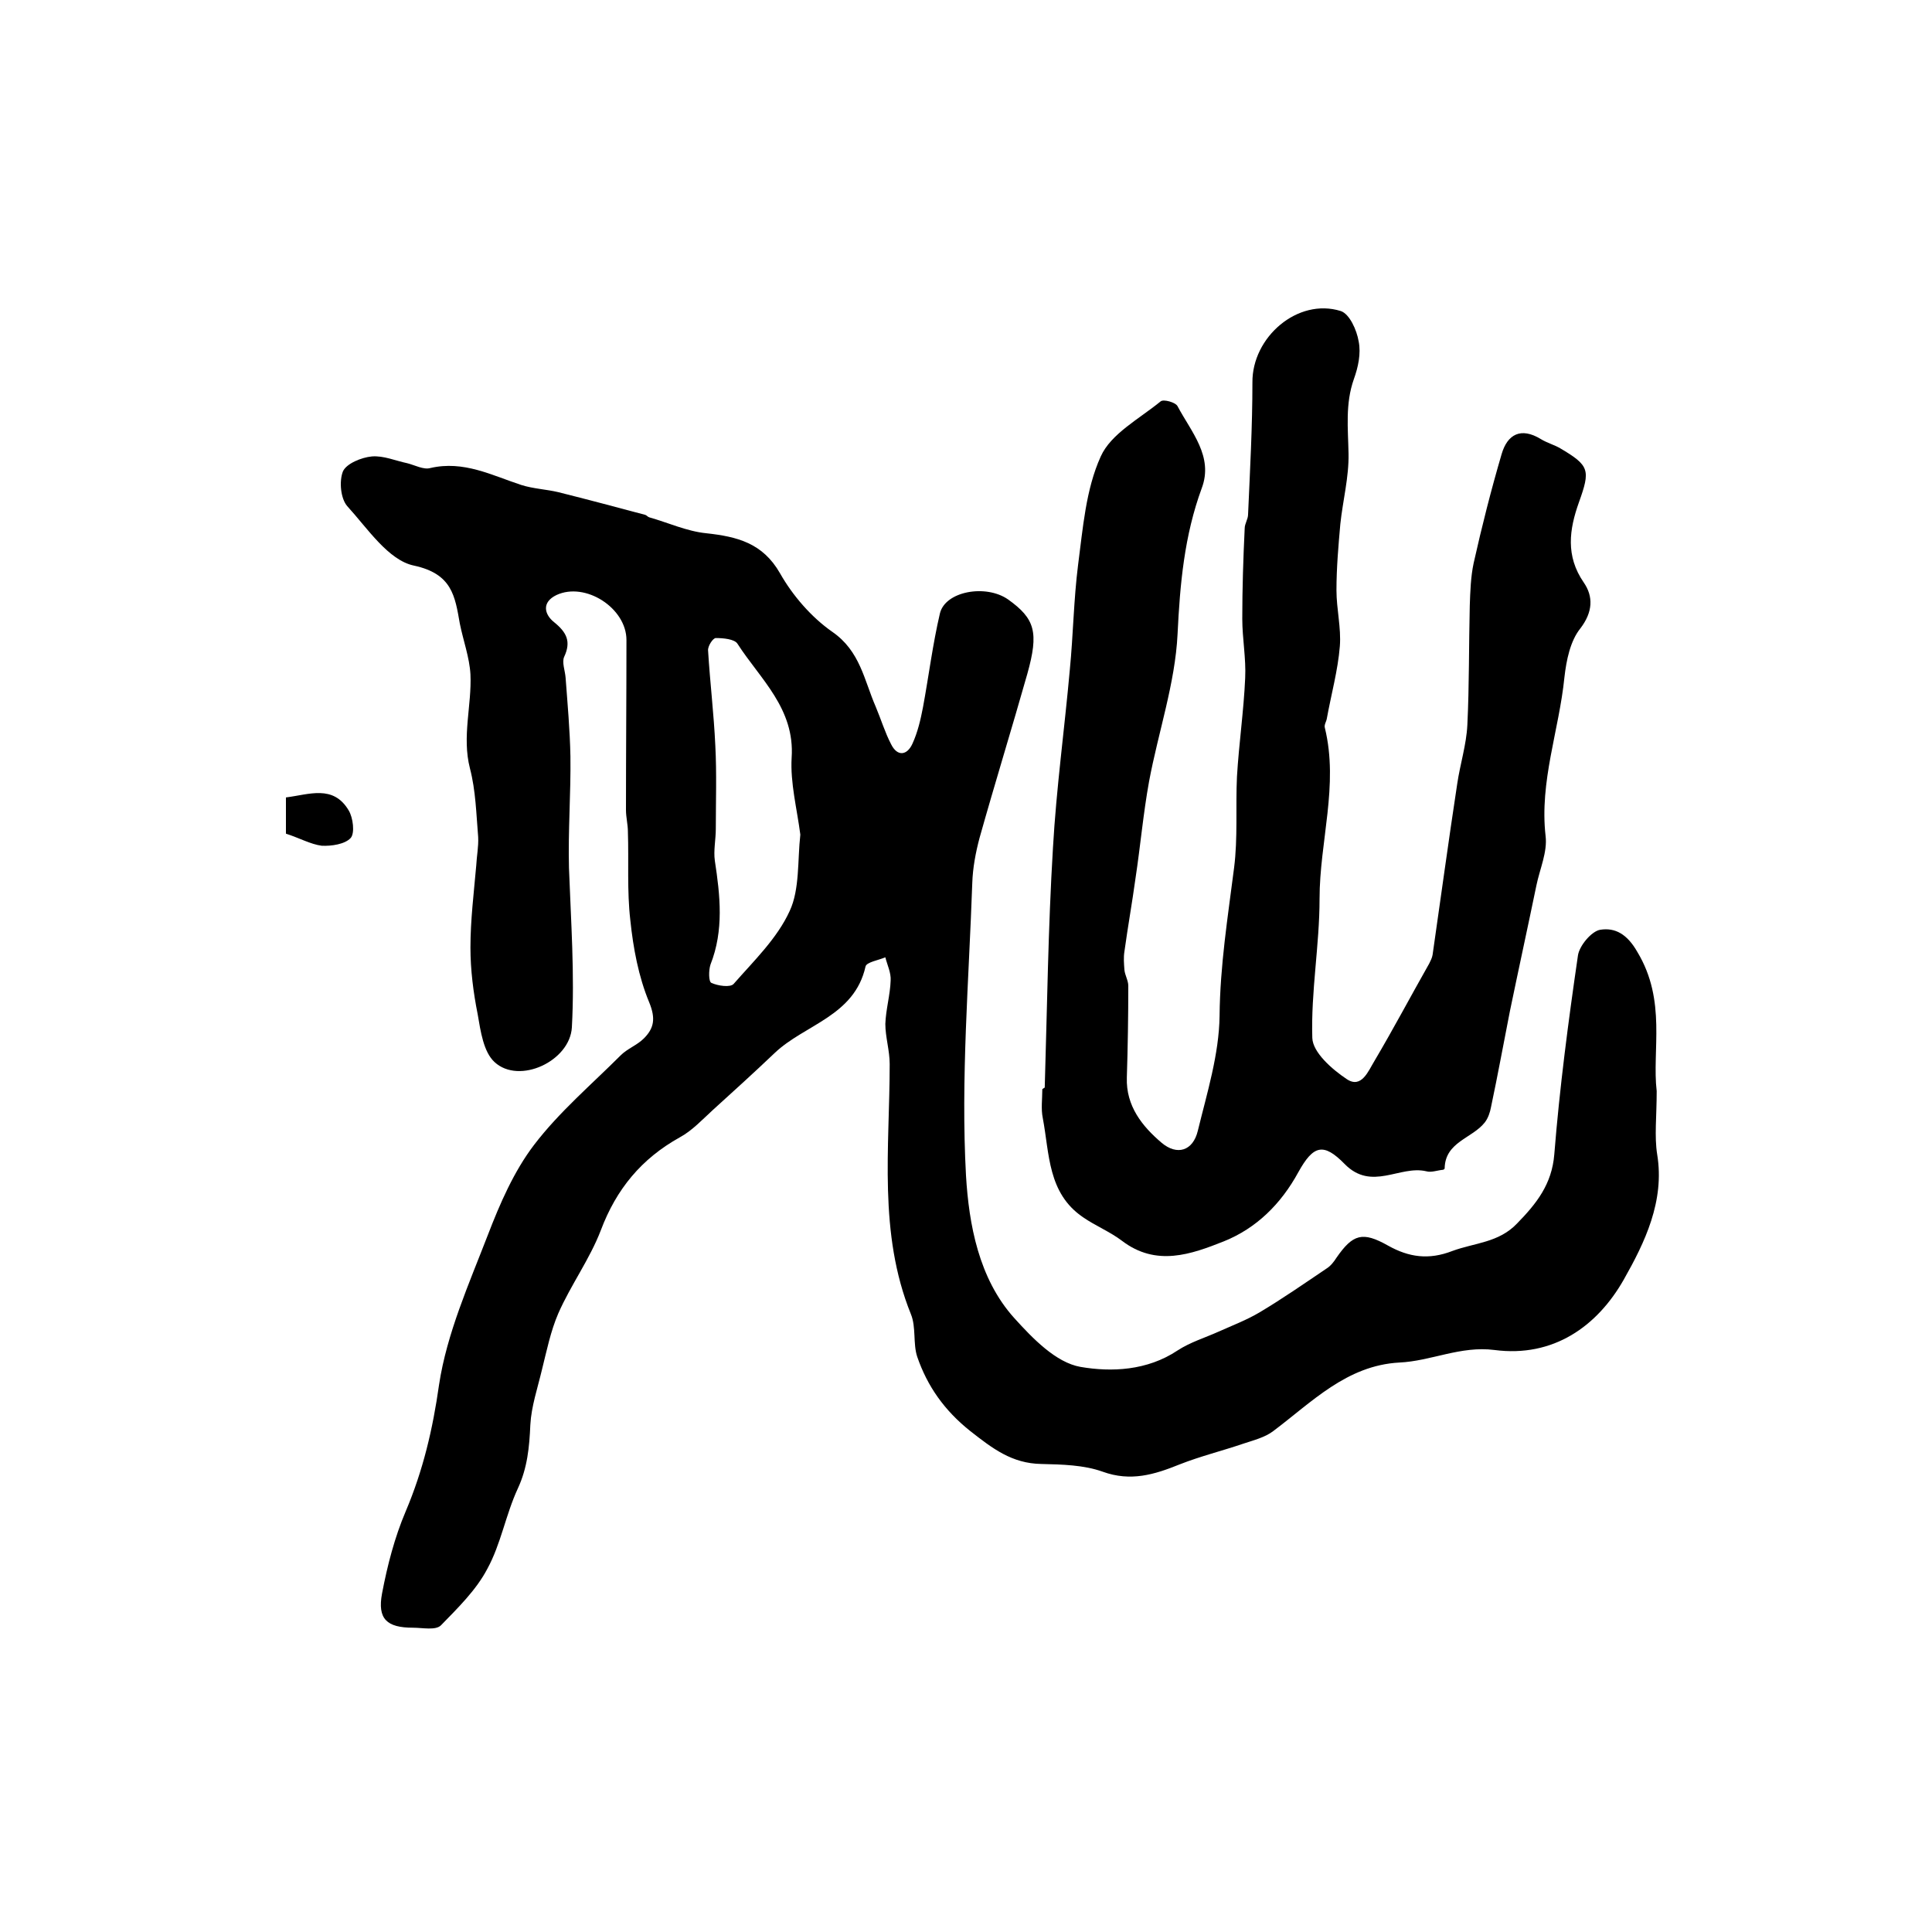 <?xml version="1.0" encoding="utf-8"?>
<!-- Generator: Adobe Illustrator 22.0.0, SVG Export Plug-In . SVG Version: 6.00 Build 0)  -->
<svg version="1.1" id="图层_1" xmlns="http://www.w3.org/2000/svg" xmlns:xlink="http://www.w3.org/1999/xlink" x="0px" y="0px"
	 viewBox="0 0 400 400" style="enable-background:new 0 0 400 400;" xml:space="preserve">
<style type="text/css">
	.st0{fill:#FFFFFF;}
</style>
<g>
	
	<path d="M343,225.9c0,5.4-0.5,9.3,0.1,13.1c1.6,9.7-2.6,18.3-6.9,25.9c-5.5,9.7-14.6,16.2-26.8,14.6c-7-0.9-13.1,2.3-19.7,2.6
		c-10.9,0.6-18.1,8.2-26.1,14.2c-1.7,1.3-4.1,1.9-6.2,2.6c-4.4,1.5-8.9,2.6-13.2,4.3c-5.2,2.1-10.1,3.6-15.9,1.5
		c-3.9-1.4-8.4-1.5-12.7-1.6c-6.1-0.1-10.1-3.2-14.7-6.8c-5.4-4.3-8.9-9.3-11-15.4c-0.9-2.7-0.2-6.1-1.3-8.8
		c-6.8-16.8-4.4-34.4-4.4-51.8c0-2.8-0.9-5.6-0.9-8.3c0.1-3,1-6,1.1-9c0.1-1.6-0.7-3.2-1.1-4.8c-1.4,0.6-3.9,1-4.1,1.9
		c-2.3,10.3-12.6,12-18.8,17.9c-4.2,4-8.5,7.9-12.8,11.8c-2.2,2-4.3,4.3-6.9,5.7c-7.9,4.4-13.1,10.7-16.3,19.2
		c-2.3,6-6.2,11.3-8.8,17.2c-1.6,3.7-2.4,7.7-3.4,11.7c-0.9,3.8-2.2,7.6-2.4,11.4c-0.2,4.6-0.6,8.9-2.6,13.2
		c-2.5,5.4-3.5,11.5-6.3,16.6c-2.3,4.4-6.1,8.1-9.6,11.7c-1.1,1.1-3.8,0.5-5.8,0.5c-5.4,0-7.4-1.8-6.4-7.1c1.1-5.8,2.6-11.6,4.9-17
		c3.6-8.5,5.6-17,6.9-26.2c1.6-10.6,6.2-20.9,10.1-31c2.5-6.5,5.4-13.2,9.6-18.7c5.2-6.8,11.8-12.4,17.9-18.5
		c1.4-1.4,3.4-2.1,4.8-3.5c2.1-2.1,2.5-4.1,1.1-7.5c-2.2-5.3-3.3-11.2-3.9-17c-0.7-6-0.3-12.2-0.5-18.3c0-1.5-0.4-3-0.4-4.5
		c0-11.7,0.1-23.5,0.1-35.2c0-6.6-8.5-12.1-14.5-9.3c-3.1,1.5-2.5,4-0.5,5.6c2.6,2.1,3.6,4,2.1,7.2c-0.5,1.1,0.2,2.9,0.3,4.3
		c0.4,5.4,0.9,10.9,1,16.3c0.1,7.7-0.5,15.4-0.3,23.1c0.4,11,1.2,22,0.6,33c-0.4,7-10.9,11.9-16,7.2c-2.3-2.1-2.9-6.4-3.5-9.9
		c-0.9-4.5-1.5-9.2-1.5-13.8c0-5.7,0.7-11.3,1.2-17c0.1-2,0.5-3.9,0.4-5.9c-0.4-4.8-0.5-9.6-1.7-14.2c-1.7-6.6,0.4-13.1,0.1-19.5
		c-0.2-3.5-1.5-7-2.2-10.5c-1-5.7-1.6-10.3-9.5-12c-5.3-1.1-9.6-7.7-13.8-12.3c-1.4-1.6-1.7-5.2-0.9-7.2c0.7-1.6,3.8-2.9,6-3.1
		c2.4-0.2,4.9,0.9,7.3,1.4c1.6,0.4,3.4,1.4,4.8,1c6.9-1.6,12.7,1.5,18.8,3.5c2.5,0.8,5.2,0.9,7.7,1.5c6,1.5,12,3.1,18,4.7
		c0.3,0.1,0.5,0.4,0.8,0.5c3.9,1.1,7.8,2.9,11.8,3.3c6.4,0.7,11.7,2,15.3,8.3c2.6,4.6,6.5,9.1,10.8,12.1c5.8,4,6.6,10,9,15.5
		c1.1,2.6,1.9,5.3,3.2,7.8c1.3,2.6,3.3,2.3,4.4-0.1c1.1-2.4,1.7-5,2.2-7.6c1.2-6.5,2-13,3.5-19.4c1.1-4.6,9.5-6.1,14.1-2.9
		c5.6,4,6.4,6.8,4,15.4c-3.2,11.3-6.7,22.6-9.9,34c-0.8,3-1.4,6.2-1.5,9.3c-0.7,20.2-2.4,40.5-1.3,60.6c0.6,10,2.6,21.3,10,29.5
		c3.8,4.2,8.6,9.2,13.7,10.1c6.4,1.1,13.8,0.8,20.1-3.4c2.6-1.7,5.6-2.6,8.5-3.9c2.9-1.3,5.8-2.4,8.5-4c4.7-2.8,9.3-6,13.9-9.1
		c0.8-0.5,1.5-1.4,2-2.2c3.4-4.9,5.4-5.5,10.7-2.5c4.3,2.4,8.4,3,13.3,1.1c4.6-1.7,9.6-1.7,13.4-5.7c4-4.1,7.2-8.1,7.7-14.3
		c1.1-13.8,2.9-27.5,4.9-41.2c0.3-2,2.8-5,4.6-5.3c3.1-0.5,5.6,0.9,7.7,4.6C345.1,207.2,342,217.5,343,225.9z M165.7,172.8
		c-0.7-5.4-2.1-10.7-1.8-15.9c0.7-10.2-6.5-16.3-11.2-23.6c-0.6-1-3-1.2-4.5-1.2c-0.6,0-1.7,1.7-1.6,2.6c0.4,6.6,1.2,13.1,1.5,19.7
		c0.3,5.7,0.1,11.5,0.1,17.2c0,2.2-0.5,4.5-0.2,6.6c1.1,7.2,1.9,14.4-0.9,21.5c-0.4,1.2-0.4,3.6,0.2,3.8c1.3,0.6,3.9,1,4.6,0.2
		c4.2-4.8,9-9.4,11.6-15.1C165.6,184.1,165.1,178.1,165.7,172.8z"/>
	<path d="M216.3,225.2c0.5-16.5,0.7-33.1,1.7-49.6c0.7-12.4,2.4-24.7,3.5-37c0.7-7.2,0.8-14.5,1.7-21.6c1-7.6,1.6-15.7,4.7-22.5
		c2.1-4.7,8-7.8,12.4-11.4c0.6-0.5,3.1,0.2,3.5,1c2.8,5.3,7.5,10.4,5,17c-3.6,9.8-4.5,19.8-5,30.2c-0.5,10.2-4,20.3-5.9,30.5
		c-1.2,6.6-1.8,13.4-2.8,20c-0.7,5.1-1.6,10.1-2.3,15.2c-0.2,1.2-0.1,2.5,0,3.8c0.1,1.1,0.8,2.2,0.8,3.3c0,6.3-0.1,12.6-0.3,19
		c-0.2,5.9,3.2,10.1,7.2,13.5c3.2,2.7,6.5,1.7,7.5-2.5c1.9-7.8,4.4-15.8,4.5-23.8c0.1-10.4,1.7-20.4,3-30.6
		c0.8-6.2,0.3-12.6,0.6-18.9c0.4-6.8,1.4-13.6,1.7-20.4c0.2-4.1-0.6-8.2-0.6-12.3c0-6.2,0.2-12.5,0.5-18.7c0-1,0.7-1.9,0.7-2.9
		c0.4-9.1,0.9-18.2,0.9-27.3c-0.1-9.4,9.4-17.6,18.3-14.8c1.8,0.6,3.3,3.9,3.7,6.3c0.5,2.5-0.1,5.3-1,7.8
		c-1.8,5.1-1.2,10.2-1.1,15.4c0.1,4.9-1.2,9.8-1.7,14.6c-0.4,4.5-0.8,9.1-0.8,13.7c0,3.9,1,7.8,0.7,11.6c-0.4,5-1.8,10-2.7,15
		c-0.1,0.6-0.6,1.3-0.4,1.9c2.9,11.9-1.1,23.5-1.1,35.4c0,9.6-1.8,19.2-1.5,28.8c0.1,3,4.1,6.5,7.1,8.5c3.1,2.1,4.5-1.7,5.8-3.8
		c3.9-6.6,7.5-13.4,11.3-20.1c0.3-0.6,0.6-1.2,0.7-1.8c1.7-11.8,3.3-23.6,5.1-35.4c0.6-4.1,1.9-8.1,2.1-12.2
		c0.4-8.2,0.3-16.5,0.5-24.7c0.1-2.9,0.2-6,0.8-8.8c1.7-7.6,3.6-15.1,5.8-22.6c1.2-4.1,4-5.6,8.1-3.1c1.3,0.8,2.8,1.2,4,1.9
		c6.1,3.6,6.3,4.5,3.9,11.2c-2,5.6-2.8,11.1,1,16.6c2,2.9,1.9,6.1-0.7,9.5c-2.1,2.6-2.9,6.6-3.3,10.1c-1.1,11-5.2,21.6-3.9,32.9
		c0.4,3.3-1.2,6.8-1.9,10.2c-1.8,8.7-3.7,17.4-5.5,26.1c-1.3,6.6-2.5,13.2-3.9,19.8c-0.2,1.1-0.6,2.3-1.3,3.2
		c-2.6,3.3-8.2,4-8.3,9.5c0,0.1-0.2,0.3-0.4,0.3c-1.1,0.1-2.4,0.6-3.4,0.3c-5.5-1.3-11.3,4.2-16.9-1.5c-4.4-4.5-6.5-3.9-9.6,1.7
		c-3.6,6.6-8.7,11.6-15.4,14.3c-6.8,2.7-14,5.3-21.1-0.1c-2.5-1.9-5.5-3.1-8.1-4.9c-7.3-5-6.9-13.1-8.3-20.5c-0.4-1.9-0.1-4-0.1-6
		C216.2,225.2,216.2,225.2,216.3,225.2z"/>
	<path d="M59.2,172.6c0-2.4,0-4.9,0-7.5c4.8-0.6,9.8-2.7,13,2.7c0.9,1.5,1.3,4.7,0.4,5.7c-1.2,1.3-4,1.7-6,1.6
		C64.3,174.8,62,173.5,59.2,172.6z"/>
	
</g>
</svg>
